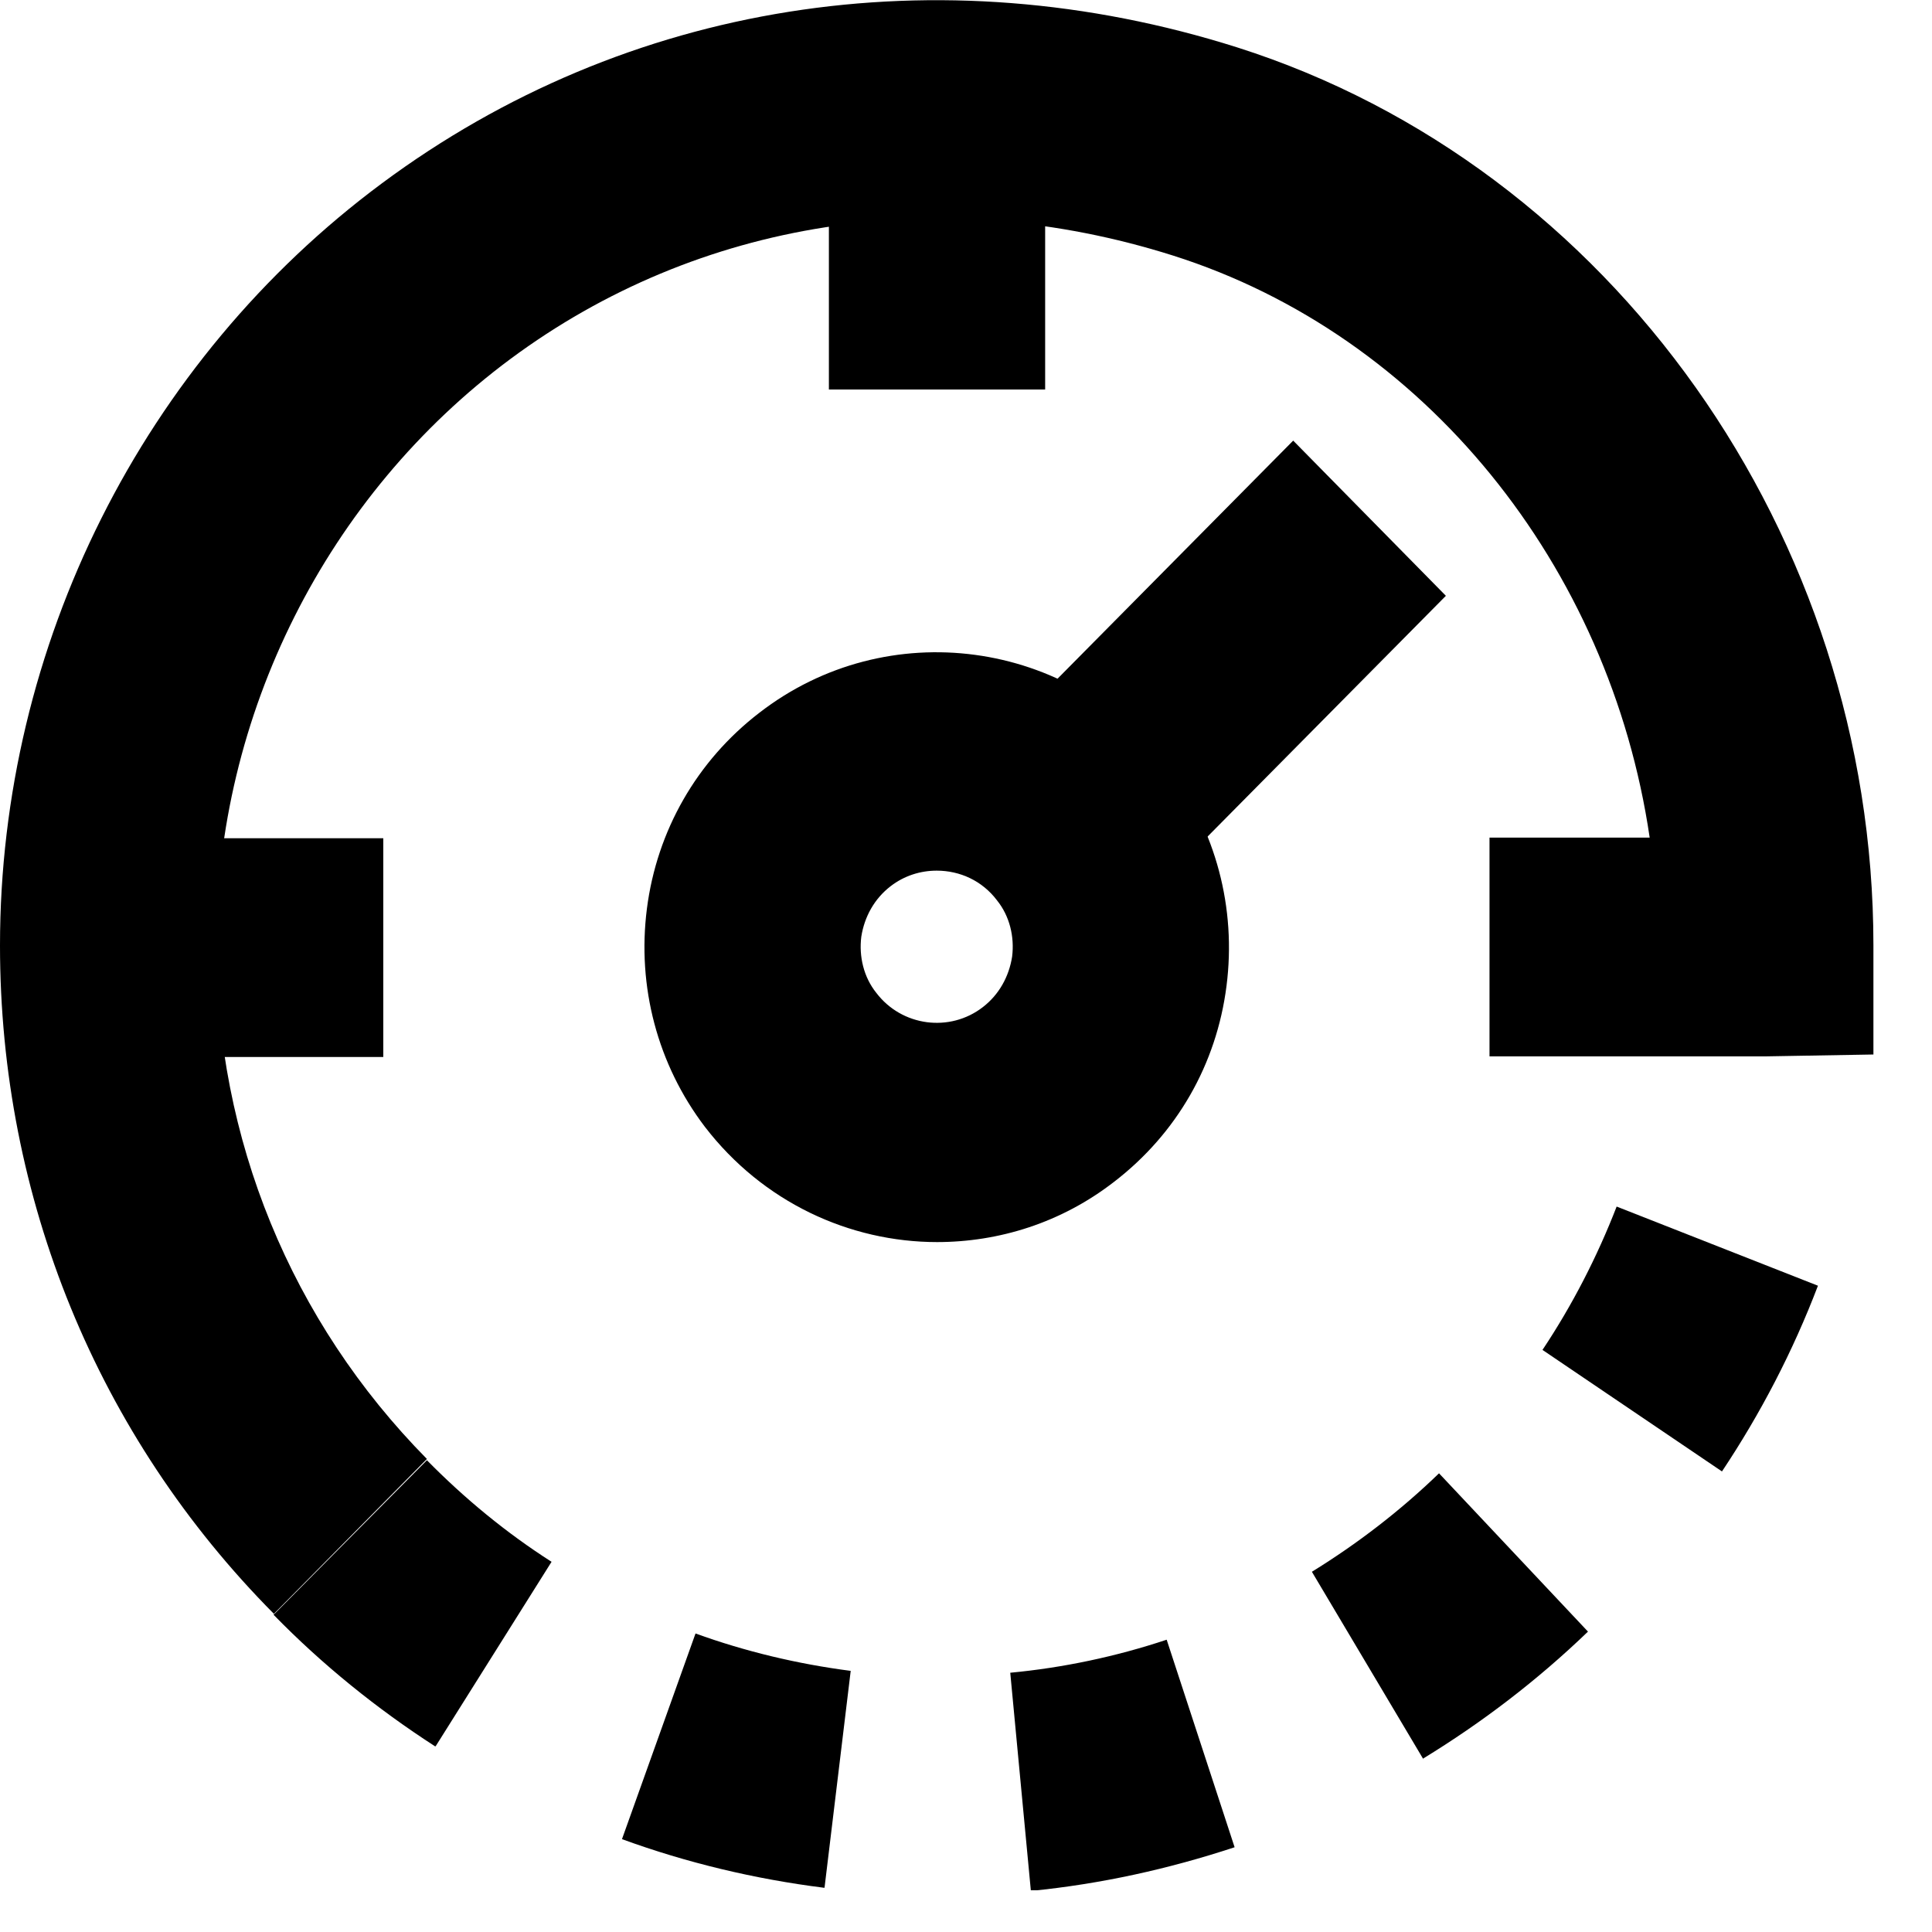 <svg width="31" height="31" viewBox="0 0 31 31" fill="none" xmlns="http://www.w3.org/2000/svg">
<g clip-path="url(#clip0_30624_79)">
<path d="M15.03 13.97C14.77 13.97 14.51 14.05 14.29 14.22C14.03 14.42 13.87 14.71 13.82 15.03C13.78 15.35 13.86 15.68 14.06 15.93C14.47 16.47 15.24 16.57 15.77 16.16C16.03 15.96 16.19 15.67 16.24 15.35C16.28 15.03 16.2 14.7 16 14.45C15.76 14.13 15.4 13.97 15.03 13.97ZM15.04 19.93C13.63 19.93 12.24 19.29 11.31 18.08C10.55 17.08 10.22 15.83 10.38 14.58C10.54 13.33 11.18 12.21 12.18 11.44C14.23 9.85 17.18 10.25 18.75 12.32C19.51 13.32 19.84 14.57 19.68 15.82C19.52 17.08 18.88 18.19 17.88 18.96C17.03 19.62 16.03 19.93 15.03 19.93" fill="black"/>
<path d="M27.63 23.61L24.75 21.66C25.23 20.94 25.63 20.16 25.94 19.36L29.17 20.63C28.77 21.68 28.25 22.68 27.63 23.61ZM6.98 28.02C6.05 27.42 5.17 26.71 4.39 25.91L6.85 23.43C7.46 24.05 8.13 24.6 8.85 25.06L6.99 28.02H6.98ZM22.84 28.23L21.05 25.22C21.78 24.77 22.47 24.24 23.09 23.64L25.48 26.18C24.67 26.96 23.78 27.64 22.83 28.22M13.22 30.29C12.11 30.15 11.02 29.89 9.98 29.51L11.16 26.21C11.96 26.5 12.8 26.7 13.65 26.81L13.23 30.29H13.22ZM16.54 30.33L16.21 26.84C17.06 26.76 17.91 26.58 18.72 26.31L19.81 29.64C18.75 29.99 17.66 30.23 16.55 30.34" fill="black"/>
<path d="M6.15 13.45H1.73V16.96H6.15V13.45Z" fill="black"/>
<path d="M16.77 1.75H13.3V6.25H16.77V1.75Z" fill="black"/>
<path d="M4.4 25.9C1.56 23.04 0 19.22 0 15.17C0 10.36 2.29 5.79 6.13 2.94C10.05 0.03 15.05 -0.76 19.85 0.76C25.86 2.67 30.06 8.6 30.06 15.17V16.92L28.33 16.95H23.9V13.44H26.47C25.83 9.08 22.86 5.38 18.82 4.1C15.09 2.92 11.21 3.52 8.19 5.76C5.24 7.95 3.47 11.47 3.47 15.16C3.47 18.27 4.67 21.2 6.85 23.41L4.4 25.89V25.9Z" fill="black"/>
<path d="M18.33 14.48L15.88 11.99L20.75 7.07L23.2 9.56L18.33 14.48Z" fill="black"/>
</g>
<defs>
<clipPath id="clip0_30624_79">
<rect width="30.06" height="30.33" fill="white"/>
</clipPath>
</defs>
</svg>
